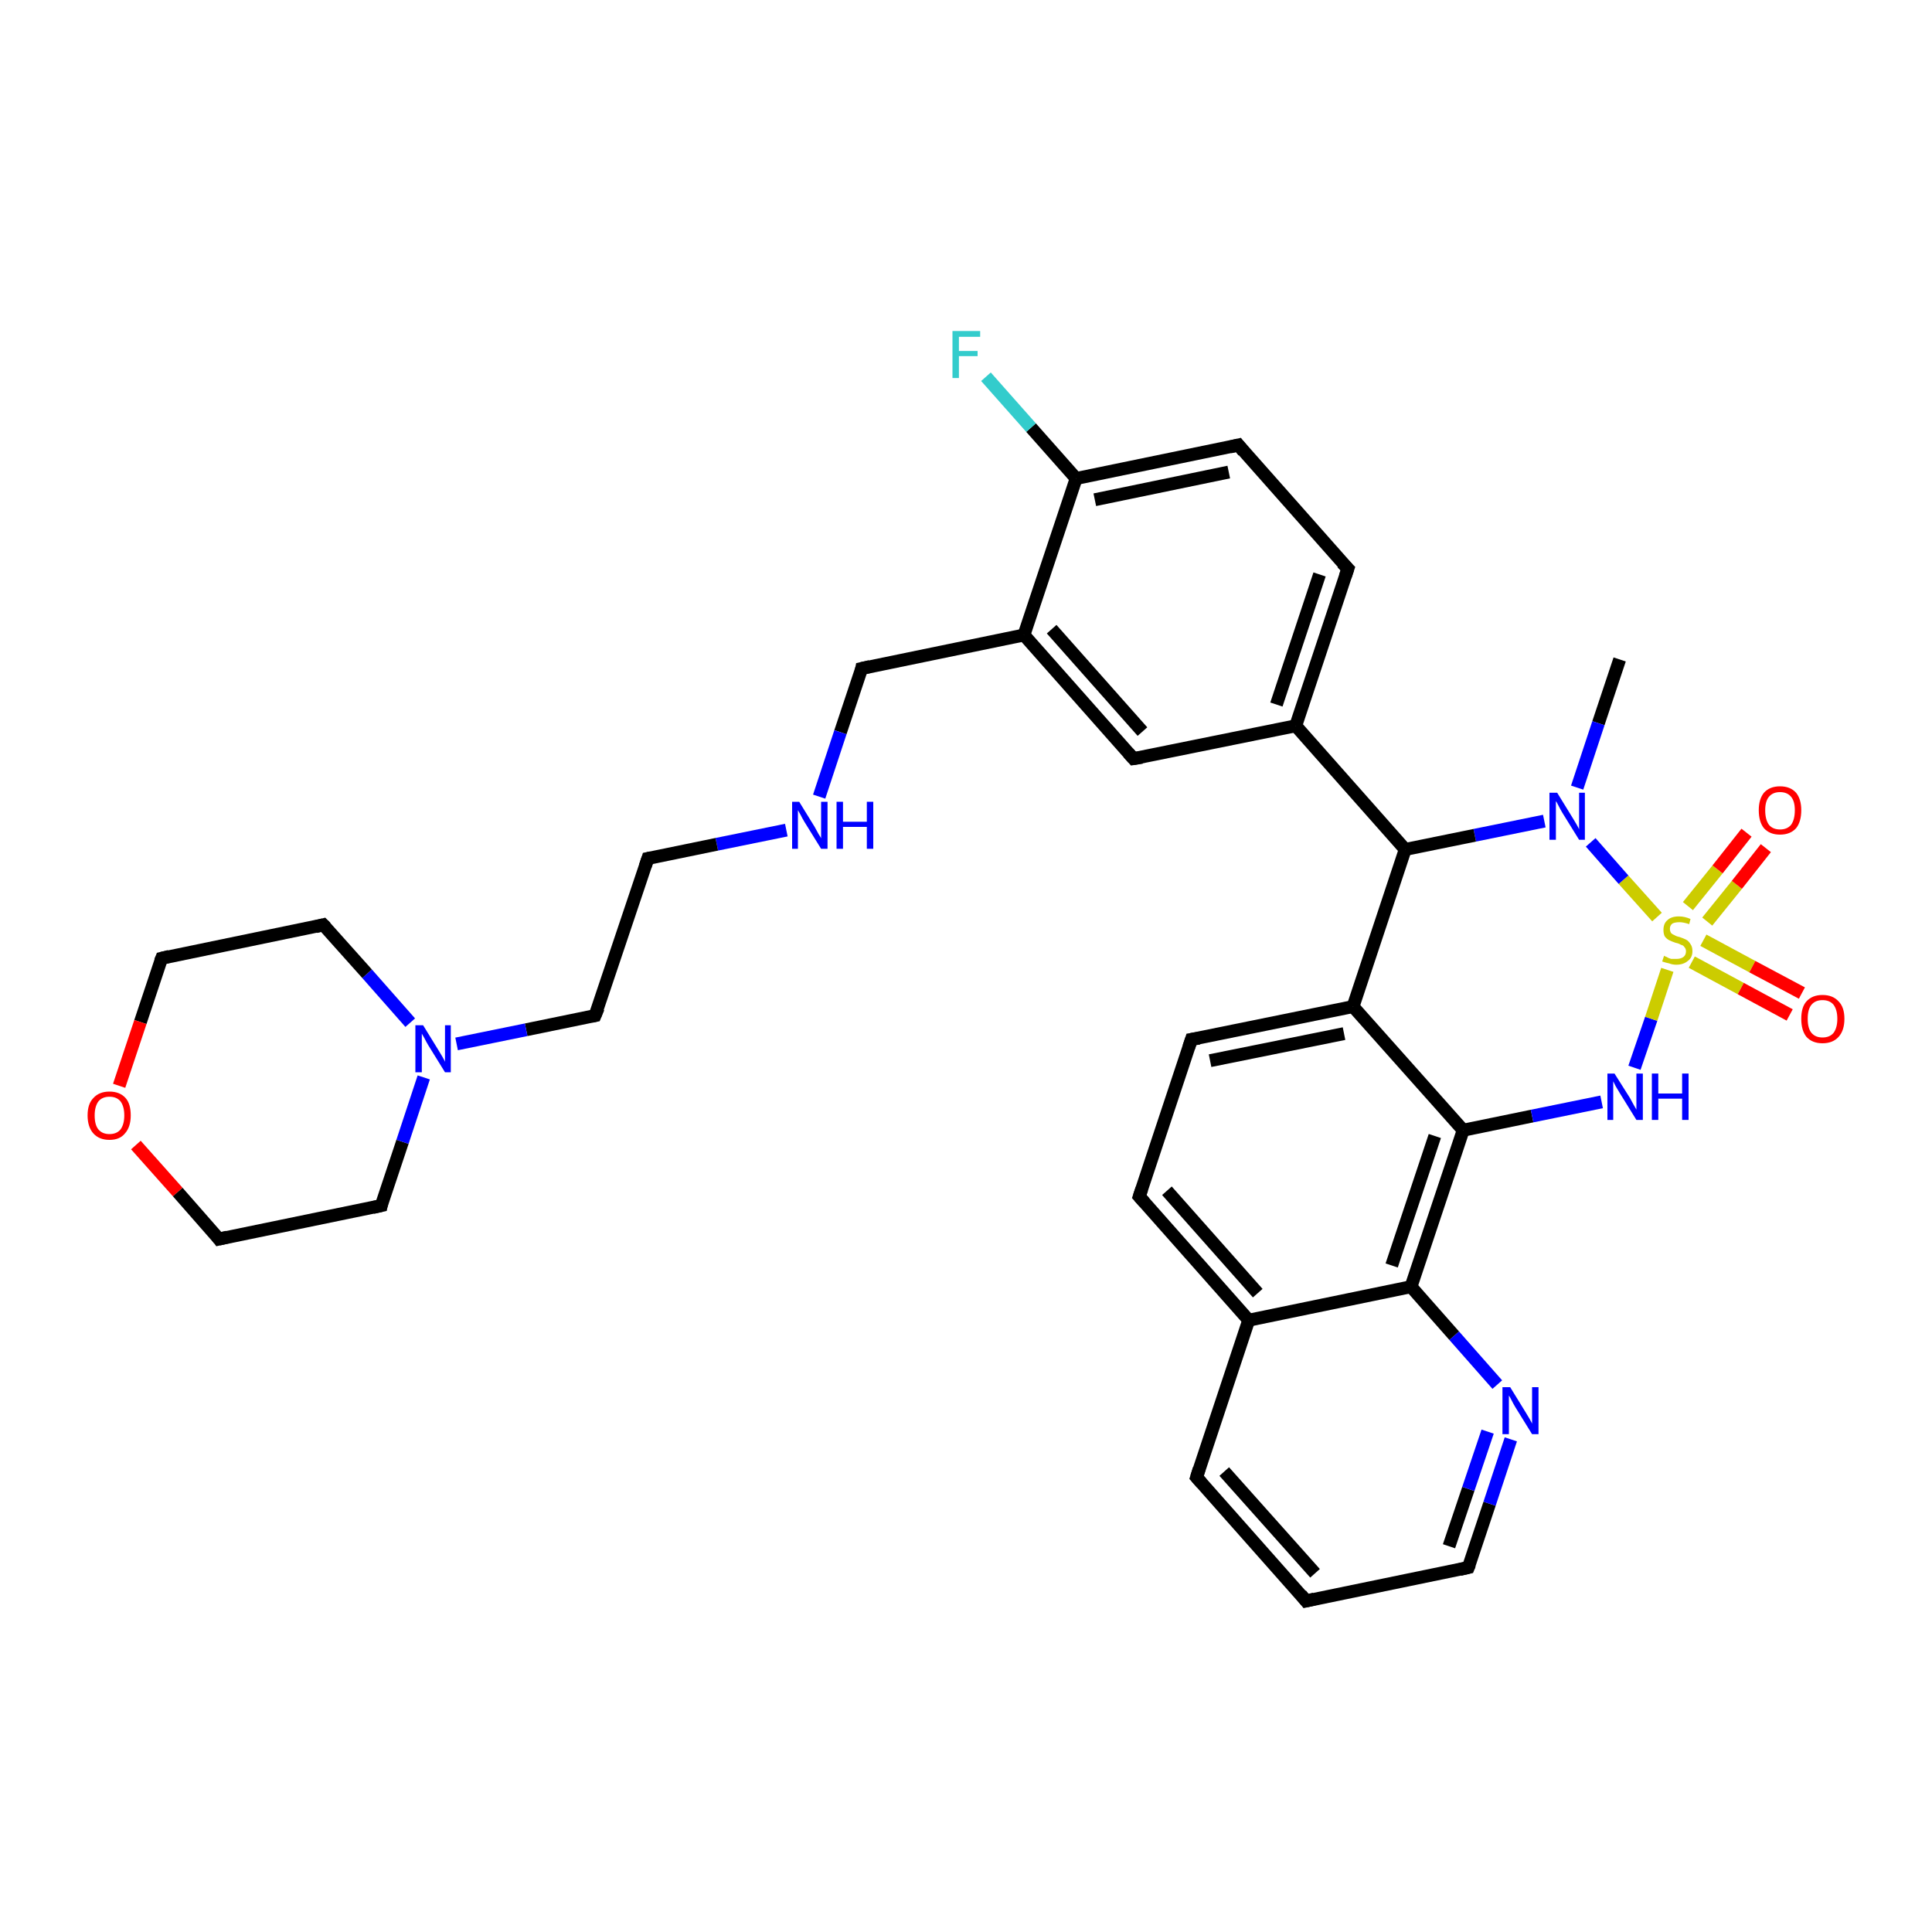 <?xml version='1.0' encoding='iso-8859-1'?>
<svg version='1.1' baseProfile='full'
              xmlns='http://www.w3.org/2000/svg'
                      xmlns:rdkit='http://www.rdkit.org/xml'
                      xmlns:xlink='http://www.w3.org/1999/xlink'
                  xml:space='preserve'
width='300px' height='300px' viewBox='0 0 300 300'>
<!-- END OF HEADER -->
<rect style='opacity:1.0;fill:#FFFFFF;stroke:none' width='300.0' height='300.0' x='0.0' y='0.0'> </rect>
<path class='bond-0 atom-0 atom-1' d='M 251.5,102.4 L 248.2,112.3' style='fill:none;fill-rule:evenodd;stroke:#000000;stroke-width:2.0px;stroke-linecap:butt;stroke-linejoin:miter;stroke-opacity:1' />
<path class='bond-0 atom-0 atom-1' d='M 248.2,112.3 L 244.9,122.3' style='fill:none;fill-rule:evenodd;stroke:#0000FF;stroke-width:2.0px;stroke-linecap:butt;stroke-linejoin:miter;stroke-opacity:1' />
<path class='bond-1 atom-1 atom-2' d='M 239.8,127.5 L 229.0,129.7' style='fill:none;fill-rule:evenodd;stroke:#0000FF;stroke-width:2.0px;stroke-linecap:butt;stroke-linejoin:miter;stroke-opacity:1' />
<path class='bond-1 atom-1 atom-2' d='M 229.0,129.7 L 218.2,131.9' style='fill:none;fill-rule:evenodd;stroke:#000000;stroke-width:2.0px;stroke-linecap:butt;stroke-linejoin:miter;stroke-opacity:1' />
<path class='bond-2 atom-2 atom-3' d='M 218.2,131.9 L 201.2,112.7' style='fill:none;fill-rule:evenodd;stroke:#000000;stroke-width:2.0px;stroke-linecap:butt;stroke-linejoin:miter;stroke-opacity:1' />
<path class='bond-3 atom-3 atom-4' d='M 201.2,112.7 L 209.3,88.3' style='fill:none;fill-rule:evenodd;stroke:#000000;stroke-width:2.0px;stroke-linecap:butt;stroke-linejoin:miter;stroke-opacity:1' />
<path class='bond-3 atom-3 atom-4' d='M 198.2,109.4 L 204.9,89.2' style='fill:none;fill-rule:evenodd;stroke:#000000;stroke-width:2.0px;stroke-linecap:butt;stroke-linejoin:miter;stroke-opacity:1' />
<path class='bond-4 atom-4 atom-5' d='M 209.3,88.3 L 192.3,69.1' style='fill:none;fill-rule:evenodd;stroke:#000000;stroke-width:2.0px;stroke-linecap:butt;stroke-linejoin:miter;stroke-opacity:1' />
<path class='bond-5 atom-5 atom-6' d='M 192.3,69.1 L 167.1,74.3' style='fill:none;fill-rule:evenodd;stroke:#000000;stroke-width:2.0px;stroke-linecap:butt;stroke-linejoin:miter;stroke-opacity:1' />
<path class='bond-5 atom-5 atom-6' d='M 190.8,73.3 L 170.0,77.6' style='fill:none;fill-rule:evenodd;stroke:#000000;stroke-width:2.0px;stroke-linecap:butt;stroke-linejoin:miter;stroke-opacity:1' />
<path class='bond-6 atom-6 atom-7' d='M 167.1,74.3 L 160.1,66.4' style='fill:none;fill-rule:evenodd;stroke:#000000;stroke-width:2.0px;stroke-linecap:butt;stroke-linejoin:miter;stroke-opacity:1' />
<path class='bond-6 atom-6 atom-7' d='M 160.1,66.4 L 153.1,58.5' style='fill:none;fill-rule:evenodd;stroke:#33CCCC;stroke-width:2.0px;stroke-linecap:butt;stroke-linejoin:miter;stroke-opacity:1' />
<path class='bond-7 atom-6 atom-8' d='M 167.1,74.3 L 159.0,98.6' style='fill:none;fill-rule:evenodd;stroke:#000000;stroke-width:2.0px;stroke-linecap:butt;stroke-linejoin:miter;stroke-opacity:1' />
<path class='bond-8 atom-8 atom-9' d='M 159.0,98.6 L 133.8,103.8' style='fill:none;fill-rule:evenodd;stroke:#000000;stroke-width:2.0px;stroke-linecap:butt;stroke-linejoin:miter;stroke-opacity:1' />
<path class='bond-9 atom-9 atom-10' d='M 133.8,103.8 L 130.5,113.7' style='fill:none;fill-rule:evenodd;stroke:#000000;stroke-width:2.0px;stroke-linecap:butt;stroke-linejoin:miter;stroke-opacity:1' />
<path class='bond-9 atom-9 atom-10' d='M 130.5,113.7 L 127.2,123.7' style='fill:none;fill-rule:evenodd;stroke:#0000FF;stroke-width:2.0px;stroke-linecap:butt;stroke-linejoin:miter;stroke-opacity:1' />
<path class='bond-10 atom-10 atom-11' d='M 122.1,128.9 L 111.3,131.1' style='fill:none;fill-rule:evenodd;stroke:#0000FF;stroke-width:2.0px;stroke-linecap:butt;stroke-linejoin:miter;stroke-opacity:1' />
<path class='bond-10 atom-10 atom-11' d='M 111.3,131.1 L 100.6,133.3' style='fill:none;fill-rule:evenodd;stroke:#000000;stroke-width:2.0px;stroke-linecap:butt;stroke-linejoin:miter;stroke-opacity:1' />
<path class='bond-11 atom-11 atom-12' d='M 100.6,133.3 L 92.4,157.7' style='fill:none;fill-rule:evenodd;stroke:#000000;stroke-width:2.0px;stroke-linecap:butt;stroke-linejoin:miter;stroke-opacity:1' />
<path class='bond-12 atom-12 atom-13' d='M 92.4,157.7 L 81.7,159.9' style='fill:none;fill-rule:evenodd;stroke:#000000;stroke-width:2.0px;stroke-linecap:butt;stroke-linejoin:miter;stroke-opacity:1' />
<path class='bond-12 atom-12 atom-13' d='M 81.7,159.9 L 70.9,162.1' style='fill:none;fill-rule:evenodd;stroke:#0000FF;stroke-width:2.0px;stroke-linecap:butt;stroke-linejoin:miter;stroke-opacity:1' />
<path class='bond-13 atom-13 atom-14' d='M 63.7,158.8 L 57.0,151.2' style='fill:none;fill-rule:evenodd;stroke:#0000FF;stroke-width:2.0px;stroke-linecap:butt;stroke-linejoin:miter;stroke-opacity:1' />
<path class='bond-13 atom-13 atom-14' d='M 57.0,151.2 L 50.2,143.6' style='fill:none;fill-rule:evenodd;stroke:#000000;stroke-width:2.0px;stroke-linecap:butt;stroke-linejoin:miter;stroke-opacity:1' />
<path class='bond-14 atom-14 atom-15' d='M 50.2,143.6 L 25.1,148.8' style='fill:none;fill-rule:evenodd;stroke:#000000;stroke-width:2.0px;stroke-linecap:butt;stroke-linejoin:miter;stroke-opacity:1' />
<path class='bond-15 atom-15 atom-16' d='M 25.1,148.8 L 21.8,158.7' style='fill:none;fill-rule:evenodd;stroke:#000000;stroke-width:2.0px;stroke-linecap:butt;stroke-linejoin:miter;stroke-opacity:1' />
<path class='bond-15 atom-15 atom-16' d='M 21.8,158.7 L 18.5,168.6' style='fill:none;fill-rule:evenodd;stroke:#FF0000;stroke-width:2.0px;stroke-linecap:butt;stroke-linejoin:miter;stroke-opacity:1' />
<path class='bond-16 atom-16 atom-17' d='M 21.1,177.8 L 27.6,185.1' style='fill:none;fill-rule:evenodd;stroke:#FF0000;stroke-width:2.0px;stroke-linecap:butt;stroke-linejoin:miter;stroke-opacity:1' />
<path class='bond-16 atom-16 atom-17' d='M 27.6,185.1 L 34.0,192.4' style='fill:none;fill-rule:evenodd;stroke:#000000;stroke-width:2.0px;stroke-linecap:butt;stroke-linejoin:miter;stroke-opacity:1' />
<path class='bond-17 atom-17 atom-18' d='M 34.0,192.4 L 59.2,187.2' style='fill:none;fill-rule:evenodd;stroke:#000000;stroke-width:2.0px;stroke-linecap:butt;stroke-linejoin:miter;stroke-opacity:1' />
<path class='bond-18 atom-8 atom-19' d='M 159.0,98.6 L 176.0,117.8' style='fill:none;fill-rule:evenodd;stroke:#000000;stroke-width:2.0px;stroke-linecap:butt;stroke-linejoin:miter;stroke-opacity:1' />
<path class='bond-18 atom-8 atom-19' d='M 163.3,97.7 L 177.4,113.6' style='fill:none;fill-rule:evenodd;stroke:#000000;stroke-width:2.0px;stroke-linecap:butt;stroke-linejoin:miter;stroke-opacity:1' />
<path class='bond-19 atom-2 atom-20' d='M 218.2,131.9 L 210.1,156.3' style='fill:none;fill-rule:evenodd;stroke:#000000;stroke-width:2.0px;stroke-linecap:butt;stroke-linejoin:miter;stroke-opacity:1' />
<path class='bond-20 atom-20 atom-21' d='M 210.1,156.3 L 185.0,161.4' style='fill:none;fill-rule:evenodd;stroke:#000000;stroke-width:2.0px;stroke-linecap:butt;stroke-linejoin:miter;stroke-opacity:1' />
<path class='bond-20 atom-20 atom-21' d='M 208.7,160.5 L 187.9,164.7' style='fill:none;fill-rule:evenodd;stroke:#000000;stroke-width:2.0px;stroke-linecap:butt;stroke-linejoin:miter;stroke-opacity:1' />
<path class='bond-21 atom-21 atom-22' d='M 185.0,161.4 L 176.9,185.8' style='fill:none;fill-rule:evenodd;stroke:#000000;stroke-width:2.0px;stroke-linecap:butt;stroke-linejoin:miter;stroke-opacity:1' />
<path class='bond-22 atom-22 atom-23' d='M 176.9,185.8 L 193.9,205.0' style='fill:none;fill-rule:evenodd;stroke:#000000;stroke-width:2.0px;stroke-linecap:butt;stroke-linejoin:miter;stroke-opacity:1' />
<path class='bond-22 atom-22 atom-23' d='M 181.2,184.9 L 195.3,200.8' style='fill:none;fill-rule:evenodd;stroke:#000000;stroke-width:2.0px;stroke-linecap:butt;stroke-linejoin:miter;stroke-opacity:1' />
<path class='bond-23 atom-23 atom-24' d='M 193.9,205.0 L 185.8,229.4' style='fill:none;fill-rule:evenodd;stroke:#000000;stroke-width:2.0px;stroke-linecap:butt;stroke-linejoin:miter;stroke-opacity:1' />
<path class='bond-24 atom-24 atom-25' d='M 185.8,229.4 L 202.8,248.6' style='fill:none;fill-rule:evenodd;stroke:#000000;stroke-width:2.0px;stroke-linecap:butt;stroke-linejoin:miter;stroke-opacity:1' />
<path class='bond-24 atom-24 atom-25' d='M 190.1,228.5 L 204.2,244.3' style='fill:none;fill-rule:evenodd;stroke:#000000;stroke-width:2.0px;stroke-linecap:butt;stroke-linejoin:miter;stroke-opacity:1' />
<path class='bond-25 atom-25 atom-26' d='M 202.8,248.6 L 228.0,243.4' style='fill:none;fill-rule:evenodd;stroke:#000000;stroke-width:2.0px;stroke-linecap:butt;stroke-linejoin:miter;stroke-opacity:1' />
<path class='bond-26 atom-26 atom-27' d='M 228.0,243.4 L 231.3,233.5' style='fill:none;fill-rule:evenodd;stroke:#000000;stroke-width:2.0px;stroke-linecap:butt;stroke-linejoin:miter;stroke-opacity:1' />
<path class='bond-26 atom-26 atom-27' d='M 231.3,233.5 L 234.6,223.5' style='fill:none;fill-rule:evenodd;stroke:#0000FF;stroke-width:2.0px;stroke-linecap:butt;stroke-linejoin:miter;stroke-opacity:1' />
<path class='bond-26 atom-26 atom-27' d='M 225.0,240.1 L 228.0,231.2' style='fill:none;fill-rule:evenodd;stroke:#000000;stroke-width:2.0px;stroke-linecap:butt;stroke-linejoin:miter;stroke-opacity:1' />
<path class='bond-26 atom-26 atom-27' d='M 228.0,231.2 L 231.0,222.3' style='fill:none;fill-rule:evenodd;stroke:#0000FF;stroke-width:2.0px;stroke-linecap:butt;stroke-linejoin:miter;stroke-opacity:1' />
<path class='bond-27 atom-27 atom-28' d='M 232.5,215.0 L 225.8,207.4' style='fill:none;fill-rule:evenodd;stroke:#0000FF;stroke-width:2.0px;stroke-linecap:butt;stroke-linejoin:miter;stroke-opacity:1' />
<path class='bond-27 atom-27 atom-28' d='M 225.8,207.4 L 219.1,199.8' style='fill:none;fill-rule:evenodd;stroke:#000000;stroke-width:2.0px;stroke-linecap:butt;stroke-linejoin:miter;stroke-opacity:1' />
<path class='bond-28 atom-28 atom-29' d='M 219.1,199.8 L 227.2,175.5' style='fill:none;fill-rule:evenodd;stroke:#000000;stroke-width:2.0px;stroke-linecap:butt;stroke-linejoin:miter;stroke-opacity:1' />
<path class='bond-28 atom-28 atom-29' d='M 216.1,196.5 L 222.8,176.4' style='fill:none;fill-rule:evenodd;stroke:#000000;stroke-width:2.0px;stroke-linecap:butt;stroke-linejoin:miter;stroke-opacity:1' />
<path class='bond-29 atom-29 atom-30' d='M 227.2,175.5 L 237.9,173.3' style='fill:none;fill-rule:evenodd;stroke:#000000;stroke-width:2.0px;stroke-linecap:butt;stroke-linejoin:miter;stroke-opacity:1' />
<path class='bond-29 atom-29 atom-30' d='M 237.9,173.3 L 248.7,171.1' style='fill:none;fill-rule:evenodd;stroke:#0000FF;stroke-width:2.0px;stroke-linecap:butt;stroke-linejoin:miter;stroke-opacity:1' />
<path class='bond-30 atom-30 atom-31' d='M 253.8,165.8 L 256.4,158.2' style='fill:none;fill-rule:evenodd;stroke:#0000FF;stroke-width:2.0px;stroke-linecap:butt;stroke-linejoin:miter;stroke-opacity:1' />
<path class='bond-30 atom-30 atom-31' d='M 256.4,158.2 L 258.9,150.6' style='fill:none;fill-rule:evenodd;stroke:#CCCC00;stroke-width:2.0px;stroke-linecap:butt;stroke-linejoin:miter;stroke-opacity:1' />
<path class='bond-31 atom-31 atom-32' d='M 262.7,149.4 L 270.3,153.5' style='fill:none;fill-rule:evenodd;stroke:#CCCC00;stroke-width:2.0px;stroke-linecap:butt;stroke-linejoin:miter;stroke-opacity:1' />
<path class='bond-31 atom-31 atom-32' d='M 270.3,153.5 L 277.9,157.6' style='fill:none;fill-rule:evenodd;stroke:#FF0000;stroke-width:2.0px;stroke-linecap:butt;stroke-linejoin:miter;stroke-opacity:1' />
<path class='bond-31 atom-31 atom-32' d='M 264.5,146.0 L 272.1,150.1' style='fill:none;fill-rule:evenodd;stroke:#CCCC00;stroke-width:2.0px;stroke-linecap:butt;stroke-linejoin:miter;stroke-opacity:1' />
<path class='bond-31 atom-31 atom-32' d='M 272.1,150.1 L 279.8,154.2' style='fill:none;fill-rule:evenodd;stroke:#FF0000;stroke-width:2.0px;stroke-linecap:butt;stroke-linejoin:miter;stroke-opacity:1' />
<path class='bond-32 atom-31 atom-33' d='M 265.1,143.1 L 269.7,137.4' style='fill:none;fill-rule:evenodd;stroke:#CCCC00;stroke-width:2.0px;stroke-linecap:butt;stroke-linejoin:miter;stroke-opacity:1' />
<path class='bond-32 atom-31 atom-33' d='M 269.7,137.4 L 274.2,131.7' style='fill:none;fill-rule:evenodd;stroke:#FF0000;stroke-width:2.0px;stroke-linecap:butt;stroke-linejoin:miter;stroke-opacity:1' />
<path class='bond-32 atom-31 atom-33' d='M 262.1,140.7 L 266.7,135.0' style='fill:none;fill-rule:evenodd;stroke:#CCCC00;stroke-width:2.0px;stroke-linecap:butt;stroke-linejoin:miter;stroke-opacity:1' />
<path class='bond-32 atom-31 atom-33' d='M 266.7,135.0 L 271.2,129.3' style='fill:none;fill-rule:evenodd;stroke:#FF0000;stroke-width:2.0px;stroke-linecap:butt;stroke-linejoin:miter;stroke-opacity:1' />
<path class='bond-33 atom-31 atom-1' d='M 257.3,142.4 L 252.1,136.6' style='fill:none;fill-rule:evenodd;stroke:#CCCC00;stroke-width:2.0px;stroke-linecap:butt;stroke-linejoin:miter;stroke-opacity:1' />
<path class='bond-33 atom-31 atom-1' d='M 252.1,136.6 L 247.0,130.8' style='fill:none;fill-rule:evenodd;stroke:#0000FF;stroke-width:2.0px;stroke-linecap:butt;stroke-linejoin:miter;stroke-opacity:1' />
<path class='bond-34 atom-19 atom-3' d='M 176.0,117.8 L 201.2,112.7' style='fill:none;fill-rule:evenodd;stroke:#000000;stroke-width:2.0px;stroke-linecap:butt;stroke-linejoin:miter;stroke-opacity:1' />
<path class='bond-35 atom-29 atom-20' d='M 227.2,175.5 L 210.1,156.3' style='fill:none;fill-rule:evenodd;stroke:#000000;stroke-width:2.0px;stroke-linecap:butt;stroke-linejoin:miter;stroke-opacity:1' />
<path class='bond-36 atom-18 atom-13' d='M 59.2,187.2 L 62.5,177.3' style='fill:none;fill-rule:evenodd;stroke:#000000;stroke-width:2.0px;stroke-linecap:butt;stroke-linejoin:miter;stroke-opacity:1' />
<path class='bond-36 atom-18 atom-13' d='M 62.5,177.3 L 65.8,167.3' style='fill:none;fill-rule:evenodd;stroke:#0000FF;stroke-width:2.0px;stroke-linecap:butt;stroke-linejoin:miter;stroke-opacity:1' />
<path class='bond-37 atom-28 atom-23' d='M 219.1,199.8 L 193.9,205.0' style='fill:none;fill-rule:evenodd;stroke:#000000;stroke-width:2.0px;stroke-linecap:butt;stroke-linejoin:miter;stroke-opacity:1' />
<path d='M 208.9,89.5 L 209.3,88.3 L 208.4,87.4' style='fill:none;stroke:#000000;stroke-width:2.0px;stroke-linecap:butt;stroke-linejoin:miter;stroke-opacity:1;' />
<path d='M 193.1,70.1 L 192.3,69.1 L 191.0,69.4' style='fill:none;stroke:#000000;stroke-width:2.0px;stroke-linecap:butt;stroke-linejoin:miter;stroke-opacity:1;' />
<path d='M 135.1,103.5 L 133.8,103.8 L 133.7,104.3' style='fill:none;stroke:#000000;stroke-width:2.0px;stroke-linecap:butt;stroke-linejoin:miter;stroke-opacity:1;' />
<path d='M 101.1,133.2 L 100.6,133.3 L 100.2,134.5' style='fill:none;stroke:#000000;stroke-width:2.0px;stroke-linecap:butt;stroke-linejoin:miter;stroke-opacity:1;' />
<path d='M 92.9,156.5 L 92.4,157.7 L 91.9,157.8' style='fill:none;stroke:#000000;stroke-width:2.0px;stroke-linecap:butt;stroke-linejoin:miter;stroke-opacity:1;' />
<path d='M 50.6,144.0 L 50.2,143.6 L 49.0,143.9' style='fill:none;stroke:#000000;stroke-width:2.0px;stroke-linecap:butt;stroke-linejoin:miter;stroke-opacity:1;' />
<path d='M 26.3,148.5 L 25.1,148.8 L 24.9,149.3' style='fill:none;stroke:#000000;stroke-width:2.0px;stroke-linecap:butt;stroke-linejoin:miter;stroke-opacity:1;' />
<path d='M 33.7,192.0 L 34.0,192.4 L 35.3,192.1' style='fill:none;stroke:#000000;stroke-width:2.0px;stroke-linecap:butt;stroke-linejoin:miter;stroke-opacity:1;' />
<path d='M 57.9,187.5 L 59.2,187.2 L 59.3,186.7' style='fill:none;stroke:#000000;stroke-width:2.0px;stroke-linecap:butt;stroke-linejoin:miter;stroke-opacity:1;' />
<path d='M 175.2,116.9 L 176.0,117.8 L 177.3,117.6' style='fill:none;stroke:#000000;stroke-width:2.0px;stroke-linecap:butt;stroke-linejoin:miter;stroke-opacity:1;' />
<path d='M 186.2,161.2 L 185.0,161.4 L 184.6,162.6' style='fill:none;stroke:#000000;stroke-width:2.0px;stroke-linecap:butt;stroke-linejoin:miter;stroke-opacity:1;' />
<path d='M 177.3,184.6 L 176.9,185.8 L 177.7,186.7' style='fill:none;stroke:#000000;stroke-width:2.0px;stroke-linecap:butt;stroke-linejoin:miter;stroke-opacity:1;' />
<path d='M 186.2,228.1 L 185.8,229.4 L 186.6,230.3' style='fill:none;stroke:#000000;stroke-width:2.0px;stroke-linecap:butt;stroke-linejoin:miter;stroke-opacity:1;' />
<path d='M 202.0,247.6 L 202.8,248.6 L 204.1,248.3' style='fill:none;stroke:#000000;stroke-width:2.0px;stroke-linecap:butt;stroke-linejoin:miter;stroke-opacity:1;' />
<path d='M 226.7,243.7 L 228.0,243.4 L 228.2,242.9' style='fill:none;stroke:#000000;stroke-width:2.0px;stroke-linecap:butt;stroke-linejoin:miter;stroke-opacity:1;' />
<path class='atom-1' d='M 241.8 123.1
L 244.2 127.0
Q 244.4 127.3, 244.8 128.0
Q 245.2 128.7, 245.2 128.8
L 245.2 123.1
L 246.1 123.1
L 246.1 130.4
L 245.2 130.4
L 242.6 126.2
Q 242.3 125.7, 242.0 125.1
Q 241.7 124.5, 241.6 124.4
L 241.6 130.4
L 240.6 130.4
L 240.6 123.1
L 241.8 123.1
' fill='#0000FF'/>
<path class='atom-7' d='M 147.9 51.4
L 152.2 51.4
L 152.2 52.3
L 148.9 52.3
L 148.9 54.5
L 151.8 54.5
L 151.8 55.3
L 148.9 55.3
L 148.9 58.7
L 147.9 58.7
L 147.9 51.4
' fill='#33CCCC'/>
<path class='atom-10' d='M 124.1 124.5
L 126.5 128.4
Q 126.7 128.8, 127.1 129.5
Q 127.5 130.1, 127.5 130.2
L 127.5 124.5
L 128.5 124.5
L 128.5 131.8
L 127.5 131.8
L 124.9 127.6
Q 124.6 127.1, 124.3 126.5
Q 124.0 126.0, 123.9 125.8
L 123.9 131.8
L 123.0 131.8
L 123.0 124.5
L 124.1 124.5
' fill='#0000FF'/>
<path class='atom-10' d='M 129.9 124.5
L 130.9 124.5
L 130.9 127.6
L 134.6 127.6
L 134.6 124.5
L 135.6 124.5
L 135.6 131.8
L 134.6 131.8
L 134.6 128.4
L 130.9 128.4
L 130.9 131.8
L 129.9 131.8
L 129.9 124.5
' fill='#0000FF'/>
<path class='atom-13' d='M 65.7 159.2
L 68.1 163.1
Q 68.3 163.4, 68.7 164.1
Q 69.1 164.8, 69.1 164.9
L 69.1 159.2
L 70.0 159.2
L 70.0 166.5
L 69.1 166.5
L 66.5 162.3
Q 66.2 161.8, 65.9 161.2
Q 65.6 160.7, 65.5 160.5
L 65.5 166.5
L 64.5 166.5
L 64.5 159.2
L 65.7 159.2
' fill='#0000FF'/>
<path class='atom-16' d='M 13.6 173.2
Q 13.6 171.4, 14.5 170.5
Q 15.4 169.5, 17.0 169.5
Q 18.6 169.5, 19.5 170.5
Q 20.3 171.4, 20.3 173.2
Q 20.3 175.0, 19.4 176.0
Q 18.6 177.0, 17.0 177.0
Q 15.4 177.0, 14.5 176.0
Q 13.6 175.0, 13.6 173.2
M 17.0 176.1
Q 18.1 176.1, 18.7 175.4
Q 19.3 174.6, 19.3 173.2
Q 19.3 171.8, 18.7 171.0
Q 18.1 170.3, 17.0 170.3
Q 15.9 170.3, 15.3 171.0
Q 14.7 171.8, 14.7 173.2
Q 14.7 174.7, 15.3 175.4
Q 15.9 176.1, 17.0 176.1
' fill='#FF0000'/>
<path class='atom-27' d='M 234.5 215.4
L 236.9 219.3
Q 237.1 219.6, 237.5 220.3
Q 237.9 221.0, 237.9 221.1
L 237.9 215.4
L 238.9 215.4
L 238.9 222.7
L 237.9 222.7
L 235.3 218.5
Q 235.0 218.0, 234.7 217.4
Q 234.4 216.8, 234.3 216.7
L 234.3 222.7
L 233.3 222.7
L 233.3 215.4
L 234.5 215.4
' fill='#0000FF'/>
<path class='atom-30' d='M 250.7 166.7
L 253.1 170.5
Q 253.3 170.9, 253.7 171.6
Q 254.1 172.3, 254.1 172.3
L 254.1 166.7
L 255.1 166.7
L 255.1 173.9
L 254.1 173.9
L 251.5 169.7
Q 251.2 169.2, 250.9 168.7
Q 250.6 168.1, 250.5 167.9
L 250.5 173.9
L 249.6 173.9
L 249.6 166.7
L 250.7 166.7
' fill='#0000FF'/>
<path class='atom-30' d='M 256.5 166.7
L 257.5 166.7
L 257.5 169.8
L 261.2 169.8
L 261.2 166.7
L 262.2 166.7
L 262.2 173.9
L 261.2 173.9
L 261.2 170.6
L 257.5 170.6
L 257.5 173.9
L 256.5 173.9
L 256.5 166.7
' fill='#0000FF'/>
<path class='atom-31' d='M 258.4 148.4
Q 258.5 148.5, 258.8 148.6
Q 259.1 148.8, 259.5 148.9
Q 259.9 148.9, 260.3 148.9
Q 261.0 148.9, 261.4 148.6
Q 261.8 148.3, 261.8 147.7
Q 261.8 147.3, 261.5 147.0
Q 261.4 146.8, 261.0 146.7
Q 260.7 146.5, 260.2 146.4
Q 259.6 146.2, 259.2 146.0
Q 258.8 145.8, 258.5 145.4
Q 258.3 145.0, 258.3 144.4
Q 258.3 143.4, 258.9 142.9
Q 259.5 142.3, 260.7 142.3
Q 261.6 142.3, 262.5 142.7
L 262.3 143.5
Q 261.4 143.2, 260.8 143.2
Q 260.1 143.2, 259.7 143.4
Q 259.3 143.7, 259.3 144.2
Q 259.3 144.6, 259.5 144.9
Q 259.7 145.1, 260.0 145.2
Q 260.3 145.4, 260.8 145.5
Q 261.4 145.7, 261.8 145.9
Q 262.2 146.1, 262.5 146.6
Q 262.8 147.0, 262.8 147.7
Q 262.8 148.7, 262.1 149.2
Q 261.4 149.8, 260.3 149.8
Q 259.7 149.8, 259.2 149.6
Q 258.7 149.5, 258.1 149.3
L 258.4 148.4
' fill='#CCCC00'/>
<path class='atom-32' d='M 279.7 158.2
Q 279.7 156.4, 280.5 155.5
Q 281.4 154.5, 283.0 154.5
Q 284.6 154.5, 285.5 155.5
Q 286.4 156.4, 286.4 158.2
Q 286.4 160.0, 285.5 161.0
Q 284.6 162.0, 283.0 162.0
Q 281.4 162.0, 280.5 161.0
Q 279.7 160.0, 279.7 158.2
M 283.0 161.1
Q 284.1 161.1, 284.7 160.4
Q 285.3 159.6, 285.3 158.2
Q 285.3 156.8, 284.7 156.0
Q 284.1 155.3, 283.0 155.3
Q 281.9 155.3, 281.3 156.0
Q 280.7 156.7, 280.7 158.2
Q 280.7 159.7, 281.3 160.4
Q 281.9 161.1, 283.0 161.1
' fill='#FF0000'/>
<path class='atom-33' d='M 273.1 125.8
Q 273.1 124.1, 273.9 123.1
Q 274.8 122.1, 276.4 122.1
Q 278.0 122.1, 278.9 123.1
Q 279.7 124.1, 279.7 125.8
Q 279.7 127.6, 278.9 128.6
Q 278.0 129.6, 276.4 129.6
Q 274.8 129.6, 273.9 128.6
Q 273.1 127.6, 273.1 125.8
M 276.4 128.8
Q 277.5 128.8, 278.1 128.1
Q 278.7 127.3, 278.7 125.8
Q 278.7 124.4, 278.1 123.7
Q 277.5 123.0, 276.4 123.0
Q 275.3 123.0, 274.7 123.7
Q 274.1 124.4, 274.1 125.8
Q 274.1 127.3, 274.7 128.1
Q 275.3 128.8, 276.4 128.8
' fill='#FF0000'/>
</svg>
